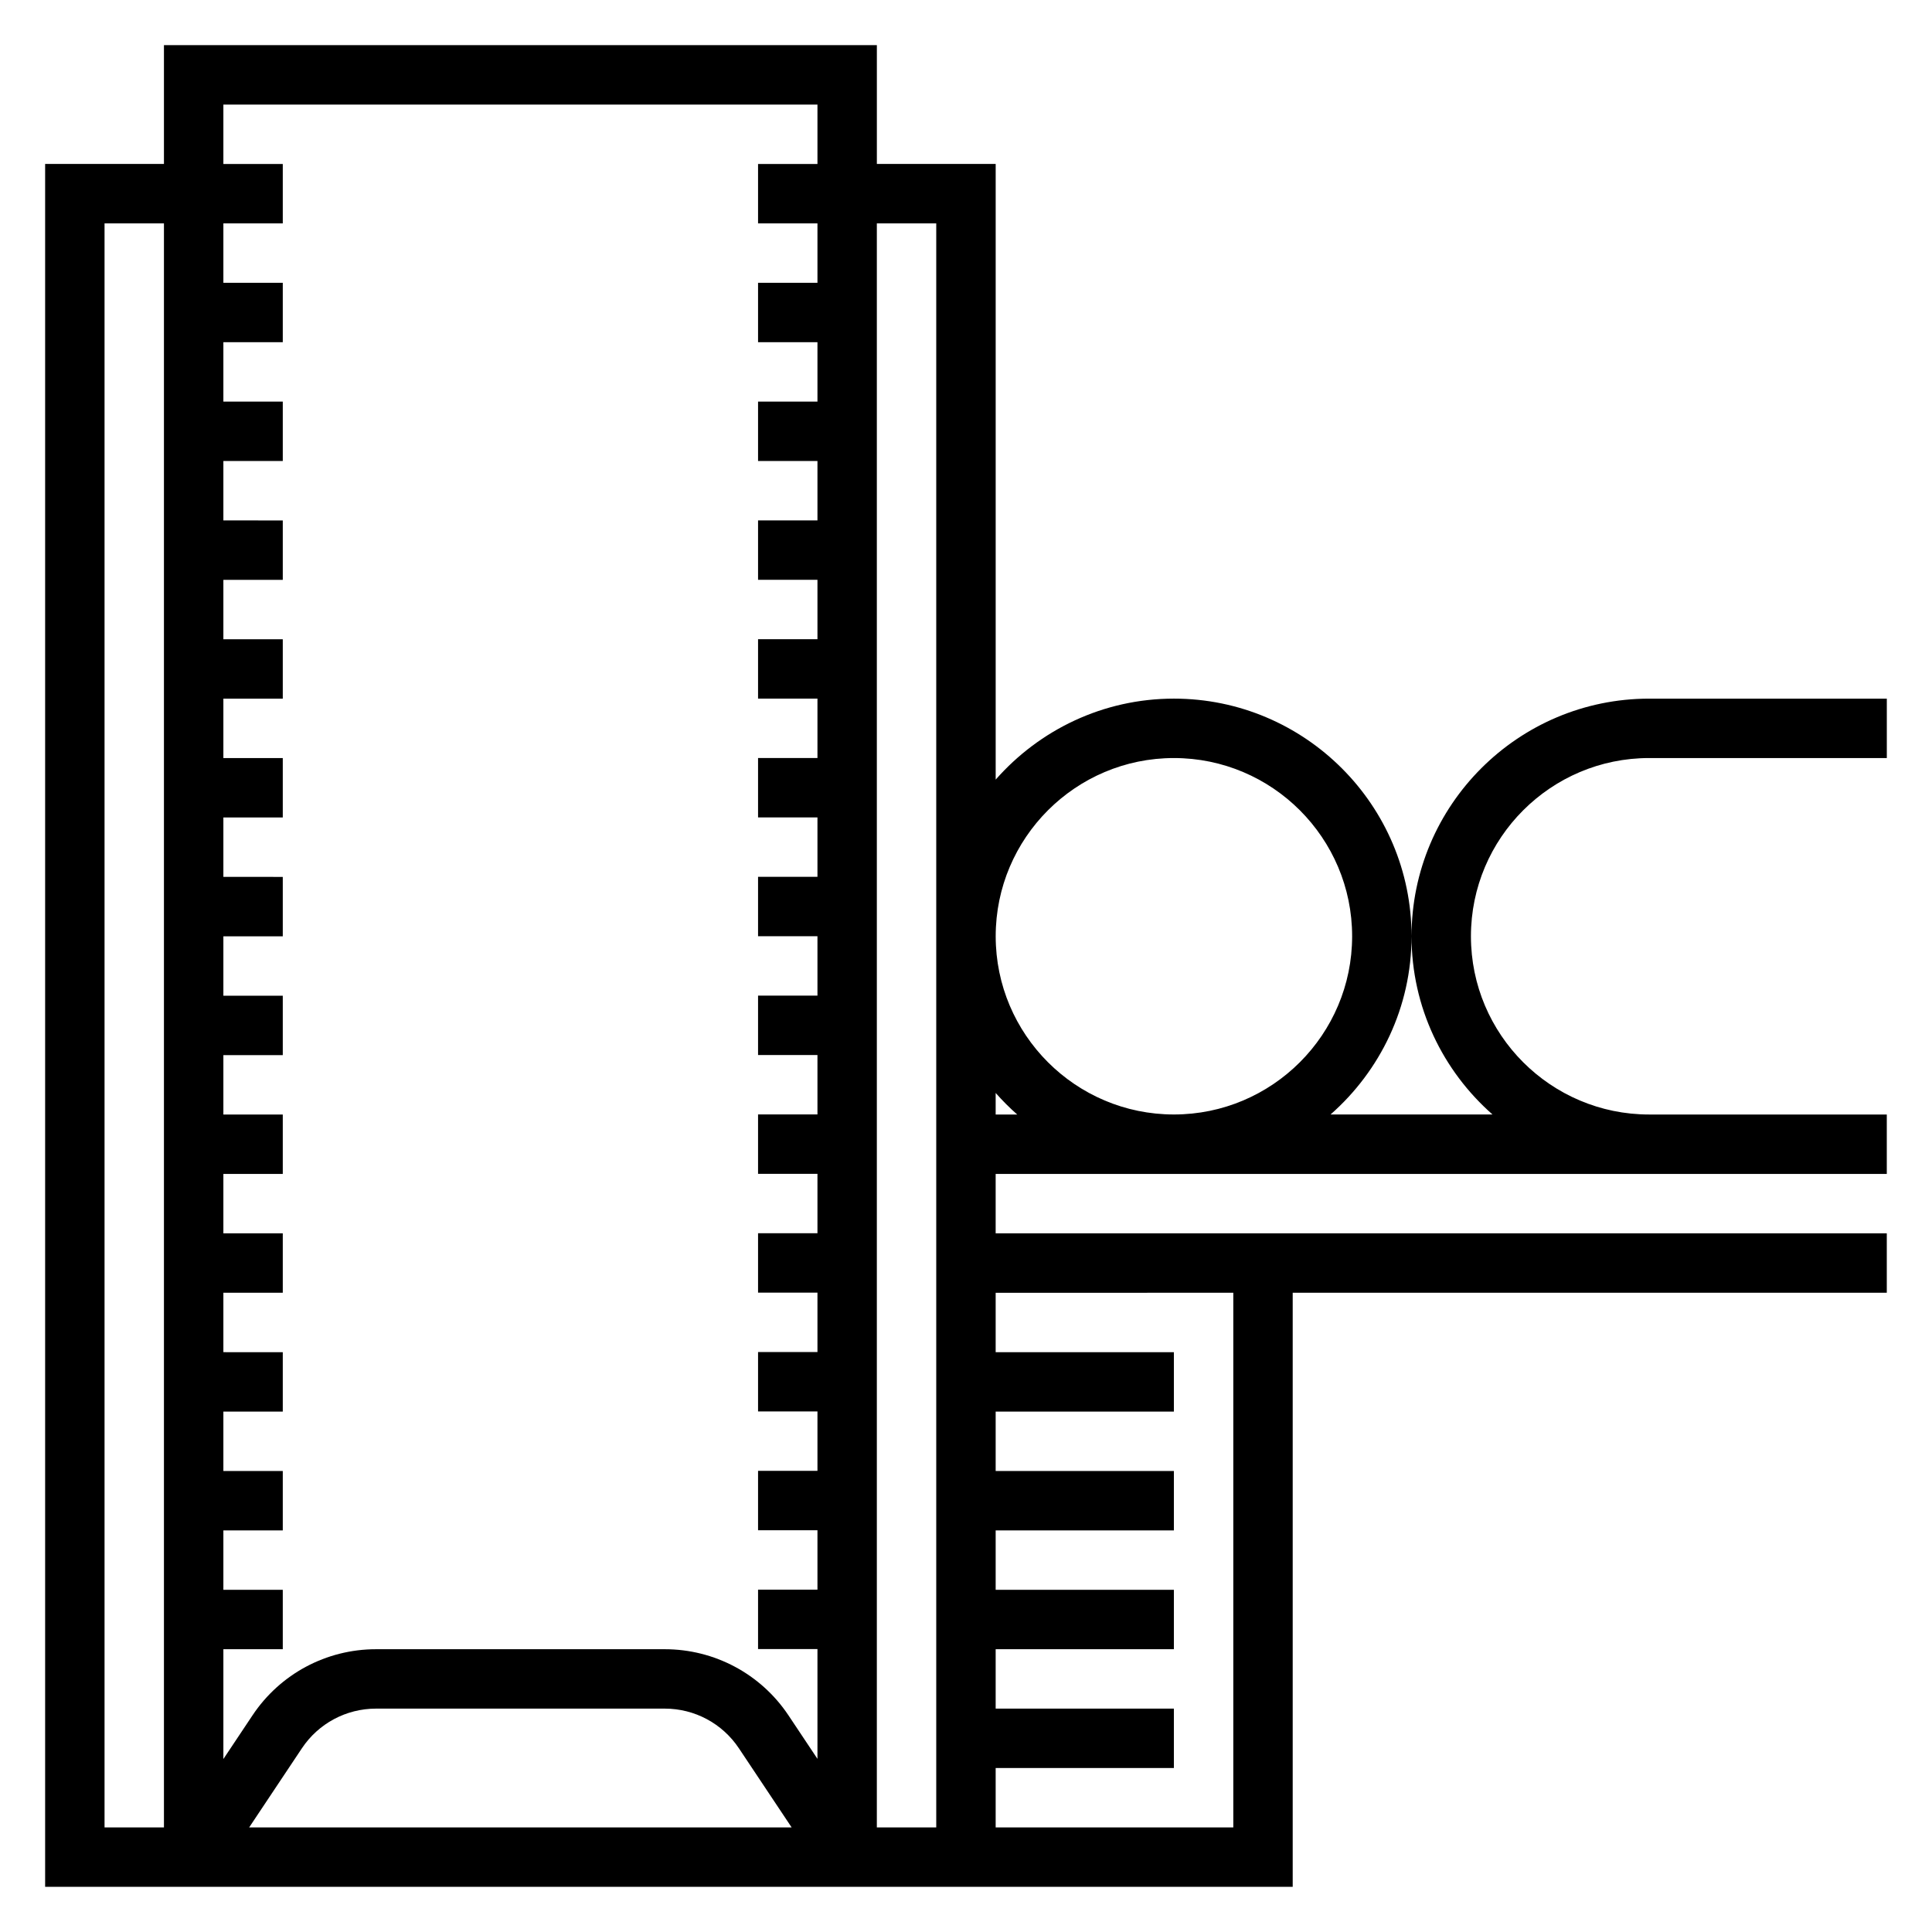 <?xml version="1.0" encoding="UTF-8"?>
<!-- Uploaded to: SVG Repo, www.svgrepo.com, Generator: SVG Repo Mixer Tools -->
<svg fill="#000000" width="800px" height="800px" version="1.1" viewBox="144 144 512 512" xmlns="http://www.w3.org/2000/svg">
 <path d="m581.05 344.89h62.977v-15.742h-62.977c-34.723 0-62.977 28.254-62.977 62.977 0 18.812 8.336 35.684 21.461 47.23h-42.926c13.129-11.551 21.465-28.418 21.465-47.234 0-34.723-28.254-62.977-62.977-62.977-18.812 0-35.684 8.336-47.23 21.461v-163.16h-31.488v-31.488h-188.93v31.488h-31.488v456.58h330.62v-157.44h157.44v-15.742h-236.16v-15.742h236.16v-15.742h-62.977c-26.047 0-47.23-21.184-47.23-47.23 0-26.055 21.184-47.238 47.23-47.238zm-125.95 0c26.047 0 47.23 21.184 47.23 47.23s-21.184 47.23-47.23 47.23c-26.047 0-47.23-21.184-47.23-47.23s21.184-47.23 47.23-47.23zm-94.465-173.18v15.742h-15.742v15.742h15.742v15.742h-15.742v15.742h15.742v15.742h-15.742v15.742h15.742v15.742h-15.742v15.742h15.742v15.742h-15.742v15.742h15.742v15.742h-15.742v15.742h15.742v15.742h-15.742v15.742h15.742v15.742h-15.742v15.742h15.742v15.742h-15.742v15.742h15.742v15.742h-15.742v15.742h15.742v15.742h-15.742v15.742h15.742v15.742h-15.742v15.742h15.742v15.742h-15.742v15.742h15.742v29.102l-7.715-11.578c-7.312-10.926-19.551-17.477-32.754-17.477h-76.508c-13.195 0-25.434 6.551-32.746 17.531l-7.715 11.57v-29.102h15.742v-15.742h-15.742v-15.742h15.742v-15.742l-15.742-0.004v-15.742h15.742v-15.742l-15.742-0.004v-15.742h15.742v-15.742l-15.742-0.004v-15.742h15.742v-15.742l-15.742-0.004v-15.742h15.742v-15.742l-15.742-0.004v-15.742h15.742v-15.742l-15.742-0.004v-15.742h15.742v-15.742l-15.742-0.004v-15.742h15.742v-15.742l-15.742-0.004v-15.742h15.742v-15.742l-15.742-0.004v-15.742h15.742v-15.742l-15.742-0.004v-15.742h15.742v-15.746h-15.742v-15.742h15.742v-15.746h-15.742v-15.742zm-188.93 456.58v-425.09h15.742v425.09zm38.32 0 13.98-20.973c4.391-6.59 11.738-10.516 19.656-10.516h76.508c7.918 0 15.258 3.93 19.648 10.516l13.98 20.973zm182.09 0h-15.742v-425.09h15.742zm78.723-141.7v141.7h-62.977v-15.742h47.23v-15.742h-47.23v-15.742h47.23v-15.742h-47.23v-15.742h47.23v-15.742h-47.23v-15.742h47.23v-15.742h-47.23v-15.742zm-62.977-47.23v-5.715c1.785 2.023 3.691 3.938 5.715 5.715z"/>
</svg>